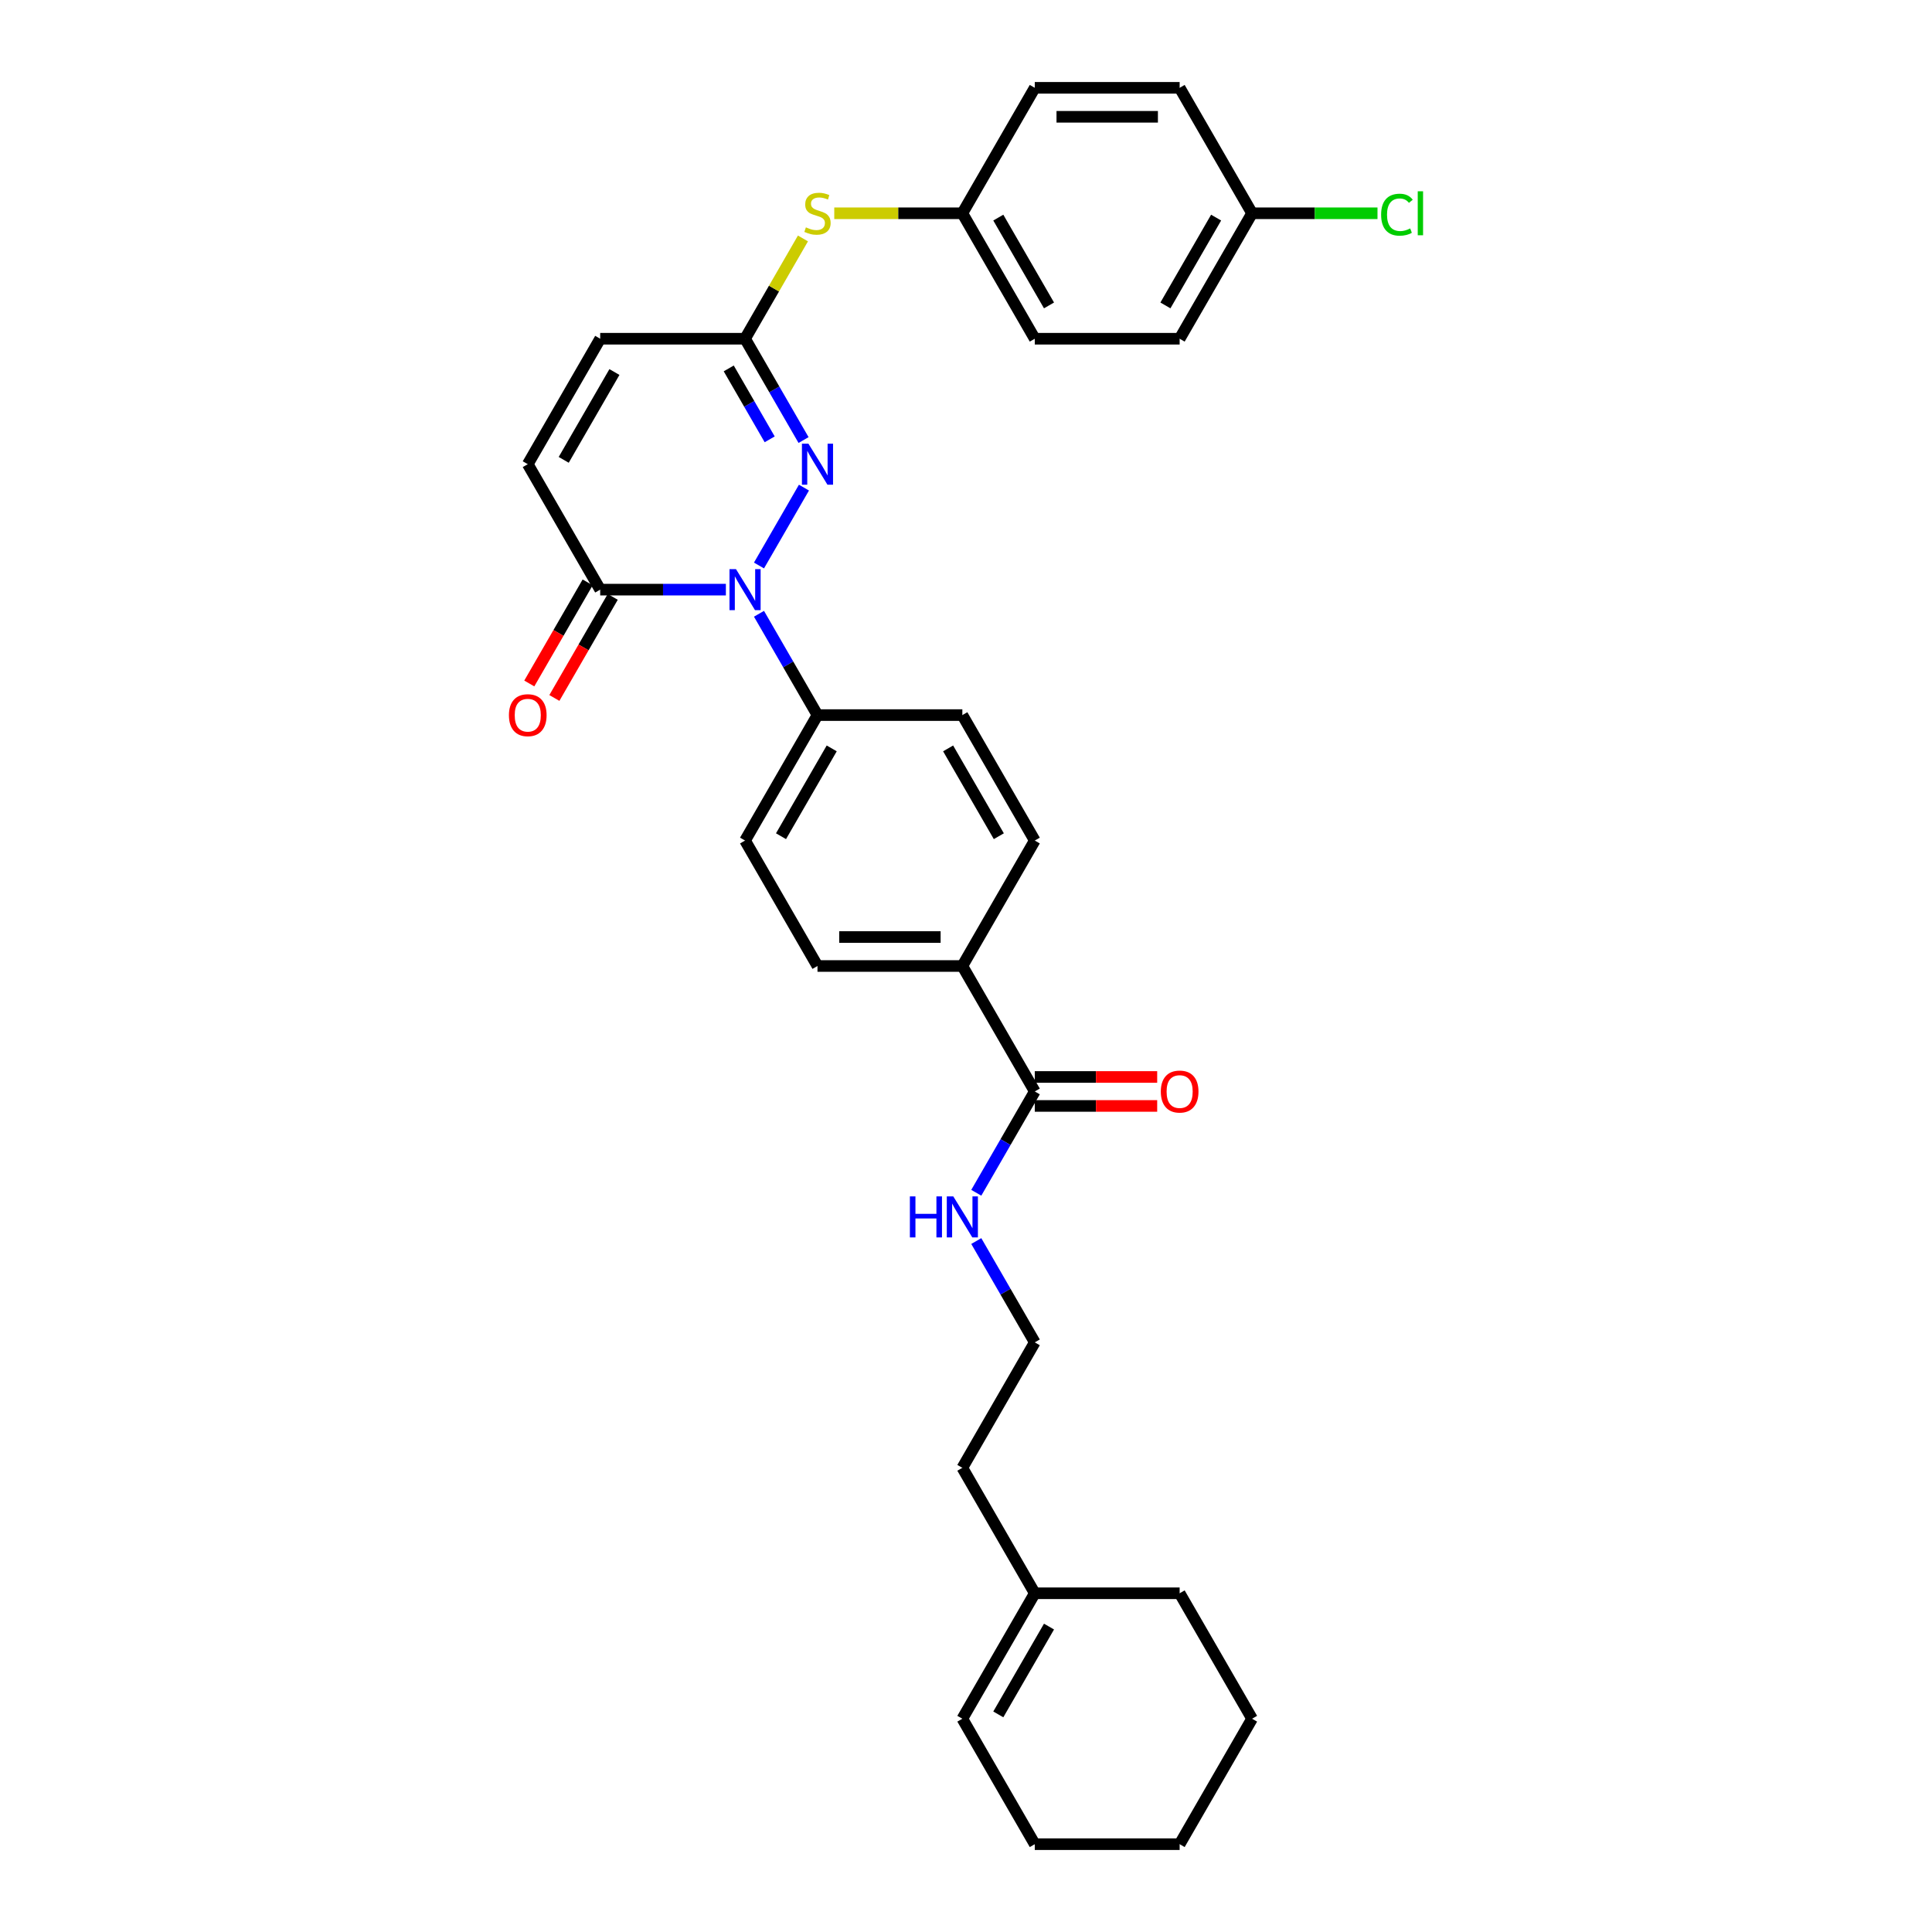 <?xml version='1.0' encoding='iso-8859-1'?>
<svg version='1.1' baseProfile='full'
              xmlns='http://www.w3.org/2000/svg'
                      xmlns:rdkit='http://www.rdkit.org/xml'
                      xmlns:xlink='http://www.w3.org/1999/xlink'
                  xml:space='preserve'
width='1000px' height='1000px' viewBox='0 0 1000 1000'>
<!-- END OF HEADER -->
<rect style='opacity:1.0;fill:#FFFFFF;stroke:none' width='1000' height='1000' x='0' y='0'> </rect>
<path class='bond-0' d='M 392.852,292.703 L 416.126,252.391' style='fill:none;fill-rule:evenodd;stroke:#0000FF;stroke-width:6px;stroke-linecap:butt;stroke-linejoin:miter;stroke-opacity:1' />
<path class='bond-1' d='M 375.712,305.195 L 343.186,305.195' style='fill:none;fill-rule:evenodd;stroke:#0000FF;stroke-width:6px;stroke-linecap:butt;stroke-linejoin:miter;stroke-opacity:1' />
<path class='bond-1' d='M 343.186,305.195 L 310.659,305.195' style='fill:none;fill-rule:evenodd;stroke:#000000;stroke-width:6px;stroke-linecap:butt;stroke-linejoin:miter;stroke-opacity:1' />
<path class='bond-6' d='M 392.852,317.687 L 407.991,343.908' style='fill:none;fill-rule:evenodd;stroke:#0000FF;stroke-width:6px;stroke-linecap:butt;stroke-linejoin:miter;stroke-opacity:1' />
<path class='bond-6' d='M 407.991,343.908 L 423.13,370.13' style='fill:none;fill-rule:evenodd;stroke:#000000;stroke-width:6px;stroke-linecap:butt;stroke-linejoin:miter;stroke-opacity:1' />
<path class='bond-2' d='M 415.918,227.768 L 400.779,201.546' style='fill:none;fill-rule:evenodd;stroke:#0000FF;stroke-width:6px;stroke-linecap:butt;stroke-linejoin:miter;stroke-opacity:1' />
<path class='bond-2' d='M 400.779,201.546 L 385.64,175.325' style='fill:none;fill-rule:evenodd;stroke:#000000;stroke-width:6px;stroke-linecap:butt;stroke-linejoin:miter;stroke-opacity:1' />
<path class='bond-2' d='M 398.389,227.4 L 387.792,209.044' style='fill:none;fill-rule:evenodd;stroke:#0000FF;stroke-width:6px;stroke-linecap:butt;stroke-linejoin:miter;stroke-opacity:1' />
<path class='bond-2' d='M 387.792,209.044 L 377.194,190.689' style='fill:none;fill-rule:evenodd;stroke:#000000;stroke-width:6px;stroke-linecap:butt;stroke-linejoin:miter;stroke-opacity:1' />
<path class='bond-3' d='M 310.659,305.195 L 273.169,240.26' style='fill:none;fill-rule:evenodd;stroke:#000000;stroke-width:6px;stroke-linecap:butt;stroke-linejoin:miter;stroke-opacity:1' />
<path class='bond-9' d='M 304.166,301.446 L 289.061,327.607' style='fill:none;fill-rule:evenodd;stroke:#000000;stroke-width:6px;stroke-linecap:butt;stroke-linejoin:miter;stroke-opacity:1' />
<path class='bond-9' d='M 289.061,327.607 L 273.957,353.769' style='fill:none;fill-rule:evenodd;stroke:#FF0000;stroke-width:6px;stroke-linecap:butt;stroke-linejoin:miter;stroke-opacity:1' />
<path class='bond-9' d='M 317.153,308.944 L 302.048,335.105' style='fill:none;fill-rule:evenodd;stroke:#000000;stroke-width:6px;stroke-linecap:butt;stroke-linejoin:miter;stroke-opacity:1' />
<path class='bond-9' d='M 302.048,335.105 L 286.944,361.267' style='fill:none;fill-rule:evenodd;stroke:#FF0000;stroke-width:6px;stroke-linecap:butt;stroke-linejoin:miter;stroke-opacity:1' />
<path class='bond-7' d='M 385.64,175.325 L 400.623,149.373' style='fill:none;fill-rule:evenodd;stroke:#000000;stroke-width:6px;stroke-linecap:butt;stroke-linejoin:miter;stroke-opacity:1' />
<path class='bond-7' d='M 400.623,149.373 L 415.606,123.421' style='fill:none;fill-rule:evenodd;stroke:#CCCC00;stroke-width:6px;stroke-linecap:butt;stroke-linejoin:miter;stroke-opacity:1' />
<path class='bond-32' d='M 385.64,175.325 L 310.659,175.325' style='fill:none;fill-rule:evenodd;stroke:#000000;stroke-width:6px;stroke-linecap:butt;stroke-linejoin:miter;stroke-opacity:1' />
<path class='bond-5' d='M 273.169,240.26 L 310.659,175.325' style='fill:none;fill-rule:evenodd;stroke:#000000;stroke-width:6px;stroke-linecap:butt;stroke-linejoin:miter;stroke-opacity:1' />
<path class='bond-5' d='M 291.779,238.018 L 318.023,192.563' style='fill:none;fill-rule:evenodd;stroke:#000000;stroke-width:6px;stroke-linecap:butt;stroke-linejoin:miter;stroke-opacity:1' />
<path class='bond-4' d='M 535.601,564.935 L 498.11,500' style='fill:none;fill-rule:evenodd;stroke:#000000;stroke-width:6px;stroke-linecap:butt;stroke-linejoin:miter;stroke-opacity:1' />
<path class='bond-11' d='M 535.601,572.433 L 567.28,572.433' style='fill:none;fill-rule:evenodd;stroke:#000000;stroke-width:6px;stroke-linecap:butt;stroke-linejoin:miter;stroke-opacity:1' />
<path class='bond-11' d='M 567.28,572.433 L 598.959,572.433' style='fill:none;fill-rule:evenodd;stroke:#FF0000;stroke-width:6px;stroke-linecap:butt;stroke-linejoin:miter;stroke-opacity:1' />
<path class='bond-11' d='M 535.601,557.437 L 567.28,557.437' style='fill:none;fill-rule:evenodd;stroke:#000000;stroke-width:6px;stroke-linecap:butt;stroke-linejoin:miter;stroke-opacity:1' />
<path class='bond-11' d='M 567.28,557.437 L 598.959,557.437' style='fill:none;fill-rule:evenodd;stroke:#FF0000;stroke-width:6px;stroke-linecap:butt;stroke-linejoin:miter;stroke-opacity:1' />
<path class='bond-16' d='M 535.601,564.935 L 520.462,591.157' style='fill:none;fill-rule:evenodd;stroke:#000000;stroke-width:6px;stroke-linecap:butt;stroke-linejoin:miter;stroke-opacity:1' />
<path class='bond-16' d='M 520.462,591.157 L 505.323,617.378' style='fill:none;fill-rule:evenodd;stroke:#0000FF;stroke-width:6px;stroke-linecap:butt;stroke-linejoin:miter;stroke-opacity:1' />
<path class='bond-12' d='M 423.13,370.13 L 385.64,435.065' style='fill:none;fill-rule:evenodd;stroke:#000000;stroke-width:6px;stroke-linecap:butt;stroke-linejoin:miter;stroke-opacity:1' />
<path class='bond-12' d='M 430.493,387.368 L 404.25,432.823' style='fill:none;fill-rule:evenodd;stroke:#000000;stroke-width:6px;stroke-linecap:butt;stroke-linejoin:miter;stroke-opacity:1' />
<path class='bond-13' d='M 423.13,370.13 L 498.11,370.13' style='fill:none;fill-rule:evenodd;stroke:#000000;stroke-width:6px;stroke-linecap:butt;stroke-linejoin:miter;stroke-opacity:1' />
<path class='bond-18' d='M 431.813,110.39 L 464.962,110.39' style='fill:none;fill-rule:evenodd;stroke:#CCCC00;stroke-width:6px;stroke-linecap:butt;stroke-linejoin:miter;stroke-opacity:1' />
<path class='bond-18' d='M 464.962,110.39 L 498.11,110.39' style='fill:none;fill-rule:evenodd;stroke:#000000;stroke-width:6px;stroke-linecap:butt;stroke-linejoin:miter;stroke-opacity:1' />
<path class='bond-8' d='M 498.11,500 L 535.601,435.065' style='fill:none;fill-rule:evenodd;stroke:#000000;stroke-width:6px;stroke-linecap:butt;stroke-linejoin:miter;stroke-opacity:1' />
<path class='bond-31' d='M 498.11,500 L 423.13,500' style='fill:none;fill-rule:evenodd;stroke:#000000;stroke-width:6px;stroke-linecap:butt;stroke-linejoin:miter;stroke-opacity:1' />
<path class='bond-31' d='M 486.863,485.004 L 434.377,485.004' style='fill:none;fill-rule:evenodd;stroke:#000000;stroke-width:6px;stroke-linecap:butt;stroke-linejoin:miter;stroke-opacity:1' />
<path class='bond-10' d='M 535.601,824.675 L 498.11,759.74' style='fill:none;fill-rule:evenodd;stroke:#000000;stroke-width:6px;stroke-linecap:butt;stroke-linejoin:miter;stroke-opacity:1' />
<path class='bond-17' d='M 535.601,824.675 L 498.11,889.61' style='fill:none;fill-rule:evenodd;stroke:#000000;stroke-width:6px;stroke-linecap:butt;stroke-linejoin:miter;stroke-opacity:1' />
<path class='bond-17' d='M 542.964,841.914 L 516.721,887.368' style='fill:none;fill-rule:evenodd;stroke:#000000;stroke-width:6px;stroke-linecap:butt;stroke-linejoin:miter;stroke-opacity:1' />
<path class='bond-27' d='M 535.601,824.675 L 610.581,824.675' style='fill:none;fill-rule:evenodd;stroke:#000000;stroke-width:6px;stroke-linecap:butt;stroke-linejoin:miter;stroke-opacity:1' />
<path class='bond-15' d='M 385.64,435.065 L 423.13,500' style='fill:none;fill-rule:evenodd;stroke:#000000;stroke-width:6px;stroke-linecap:butt;stroke-linejoin:miter;stroke-opacity:1' />
<path class='bond-14' d='M 498.11,370.13 L 535.601,435.065' style='fill:none;fill-rule:evenodd;stroke:#000000;stroke-width:6px;stroke-linecap:butt;stroke-linejoin:miter;stroke-opacity:1' />
<path class='bond-14' d='M 490.747,387.368 L 516.99,432.823' style='fill:none;fill-rule:evenodd;stroke:#000000;stroke-width:6px;stroke-linecap:butt;stroke-linejoin:miter;stroke-opacity:1' />
<path class='bond-25' d='M 505.323,642.362 L 520.462,668.584' style='fill:none;fill-rule:evenodd;stroke:#0000FF;stroke-width:6px;stroke-linecap:butt;stroke-linejoin:miter;stroke-opacity:1' />
<path class='bond-25' d='M 520.462,668.584 L 535.601,694.805' style='fill:none;fill-rule:evenodd;stroke:#000000;stroke-width:6px;stroke-linecap:butt;stroke-linejoin:miter;stroke-opacity:1' />
<path class='bond-28' d='M 498.11,889.61 L 535.601,954.545' style='fill:none;fill-rule:evenodd;stroke:#000000;stroke-width:6px;stroke-linecap:butt;stroke-linejoin:miter;stroke-opacity:1' />
<path class='bond-21' d='M 498.11,110.39 L 535.601,45.455' style='fill:none;fill-rule:evenodd;stroke:#000000;stroke-width:6px;stroke-linecap:butt;stroke-linejoin:miter;stroke-opacity:1' />
<path class='bond-22' d='M 498.11,110.39 L 535.601,175.325' style='fill:none;fill-rule:evenodd;stroke:#000000;stroke-width:6px;stroke-linecap:butt;stroke-linejoin:miter;stroke-opacity:1' />
<path class='bond-22' d='M 516.721,112.632 L 542.964,158.086' style='fill:none;fill-rule:evenodd;stroke:#000000;stroke-width:6px;stroke-linecap:butt;stroke-linejoin:miter;stroke-opacity:1' />
<path class='bond-19' d='M 648.072,110.39 L 610.581,175.325' style='fill:none;fill-rule:evenodd;stroke:#000000;stroke-width:6px;stroke-linecap:butt;stroke-linejoin:miter;stroke-opacity:1' />
<path class='bond-19' d='M 629.461,112.632 L 603.218,158.086' style='fill:none;fill-rule:evenodd;stroke:#000000;stroke-width:6px;stroke-linecap:butt;stroke-linejoin:miter;stroke-opacity:1' />
<path class='bond-20' d='M 648.072,110.39 L 680.531,110.39' style='fill:none;fill-rule:evenodd;stroke:#000000;stroke-width:6px;stroke-linecap:butt;stroke-linejoin:miter;stroke-opacity:1' />
<path class='bond-20' d='M 680.531,110.39 L 712.99,110.39' style='fill:none;fill-rule:evenodd;stroke:#00CC00;stroke-width:6px;stroke-linecap:butt;stroke-linejoin:miter;stroke-opacity:1' />
<path class='bond-33' d='M 648.072,110.39 L 610.581,45.455' style='fill:none;fill-rule:evenodd;stroke:#000000;stroke-width:6px;stroke-linecap:butt;stroke-linejoin:miter;stroke-opacity:1' />
<path class='bond-23' d='M 535.601,45.455 L 610.581,45.455' style='fill:none;fill-rule:evenodd;stroke:#000000;stroke-width:6px;stroke-linecap:butt;stroke-linejoin:miter;stroke-opacity:1' />
<path class='bond-23' d='M 546.848,60.451 L 599.334,60.451' style='fill:none;fill-rule:evenodd;stroke:#000000;stroke-width:6px;stroke-linecap:butt;stroke-linejoin:miter;stroke-opacity:1' />
<path class='bond-24' d='M 535.601,175.325 L 610.581,175.325' style='fill:none;fill-rule:evenodd;stroke:#000000;stroke-width:6px;stroke-linecap:butt;stroke-linejoin:miter;stroke-opacity:1' />
<path class='bond-26' d='M 535.601,694.805 L 498.11,759.74' style='fill:none;fill-rule:evenodd;stroke:#000000;stroke-width:6px;stroke-linecap:butt;stroke-linejoin:miter;stroke-opacity:1' />
<path class='bond-29' d='M 610.581,824.675 L 648.072,889.61' style='fill:none;fill-rule:evenodd;stroke:#000000;stroke-width:6px;stroke-linecap:butt;stroke-linejoin:miter;stroke-opacity:1' />
<path class='bond-34' d='M 535.601,954.545 L 610.581,954.545' style='fill:none;fill-rule:evenodd;stroke:#000000;stroke-width:6px;stroke-linecap:butt;stroke-linejoin:miter;stroke-opacity:1' />
<path class='bond-30' d='M 648.072,889.61 L 610.581,954.545' style='fill:none;fill-rule:evenodd;stroke:#000000;stroke-width:6px;stroke-linecap:butt;stroke-linejoin:miter;stroke-opacity:1' />
<path  class='atom-0' d='M 380.946 294.578
L 387.904 305.825
Q 388.594 306.934, 389.704 308.944
Q 390.813 310.953, 390.873 311.073
L 390.873 294.578
L 393.693 294.578
L 393.693 315.812
L 390.783 315.812
L 383.315 303.515
Q 382.445 302.076, 381.516 300.426
Q 380.616 298.776, 380.346 298.267
L 380.346 315.812
L 377.587 315.812
L 377.587 294.578
L 380.946 294.578
' fill='#0000FF'/>
<path  class='atom-1' d='M 418.436 229.642
L 425.394 240.89
Q 426.084 241.999, 427.194 244.009
Q 428.304 246.018, 428.364 246.138
L 428.364 229.642
L 431.183 229.642
L 431.183 250.877
L 428.274 250.877
L 420.806 238.58
Q 419.936 237.141, 419.006 235.491
Q 418.106 233.841, 417.836 233.332
L 417.836 250.877
L 415.077 250.877
L 415.077 229.642
L 418.436 229.642
' fill='#0000FF'/>
<path  class='atom-8' d='M 417.131 117.678
Q 417.371 117.768, 418.361 118.188
Q 419.351 118.607, 420.431 118.877
Q 421.54 119.117, 422.62 119.117
Q 424.63 119.117, 425.799 118.158
Q 426.969 117.168, 426.969 115.458
Q 426.969 114.289, 426.369 113.569
Q 425.799 112.849, 424.899 112.459
Q 424 112.069, 422.5 111.619
Q 420.611 111.049, 419.471 110.51
Q 418.361 109.97, 417.551 108.83
Q 416.772 107.69, 416.772 105.771
Q 416.772 103.102, 418.571 101.452
Q 420.401 99.802, 424 99.802
Q 426.459 99.802, 429.248 100.972
L 428.559 103.281
Q 426.009 102.232, 424.09 102.232
Q 422.02 102.232, 420.881 103.102
Q 419.741 103.941, 419.771 105.411
Q 419.771 106.551, 420.341 107.24
Q 420.941 107.93, 421.78 108.32
Q 422.65 108.71, 424.09 109.16
Q 426.009 109.76, 427.149 110.36
Q 428.289 110.959, 429.098 112.189
Q 429.938 113.389, 429.938 115.458
Q 429.938 118.398, 427.959 119.987
Q 426.009 121.547, 422.74 121.547
Q 420.851 121.547, 419.411 121.127
Q 418.001 120.737, 416.322 120.047
L 417.131 117.678
' fill='#CCCC00'/>
<path  class='atom-10' d='M 263.421 370.19
Q 263.421 365.091, 265.941 362.242
Q 268.46 359.393, 273.169 359.393
Q 277.878 359.393, 280.397 362.242
Q 282.916 365.091, 282.916 370.19
Q 282.916 375.349, 280.367 378.288
Q 277.818 381.197, 273.169 381.197
Q 268.49 381.197, 265.941 378.288
Q 263.421 375.379, 263.421 370.19
M 273.169 378.798
Q 276.408 378.798, 278.148 376.638
Q 279.917 374.449, 279.917 370.19
Q 279.917 366.021, 278.148 363.921
Q 276.408 361.792, 273.169 361.792
Q 269.93 361.792, 268.16 363.891
Q 266.421 365.991, 266.421 370.19
Q 266.421 374.479, 268.16 376.638
Q 269.93 378.798, 273.169 378.798
' fill='#FF0000'/>
<path  class='atom-12' d='M 600.834 564.995
Q 600.834 559.896, 603.353 557.047
Q 605.873 554.198, 610.581 554.198
Q 615.29 554.198, 617.809 557.047
Q 620.329 559.896, 620.329 564.995
Q 620.329 570.154, 617.779 573.093
Q 615.23 576.002, 610.581 576.002
Q 605.903 576.002, 603.353 573.093
Q 600.834 570.184, 600.834 564.995
M 610.581 573.603
Q 613.82 573.603, 615.56 571.443
Q 617.33 569.254, 617.33 564.995
Q 617.33 560.826, 615.56 558.727
Q 613.82 556.597, 610.581 556.597
Q 607.342 556.597, 605.573 558.697
Q 603.833 560.796, 603.833 564.995
Q 603.833 569.284, 605.573 571.443
Q 607.342 573.603, 610.581 573.603
' fill='#FF0000'/>
<path  class='atom-17' d='M 470.953 619.253
L 473.832 619.253
L 473.832 628.281
L 484.689 628.281
L 484.689 619.253
L 487.568 619.253
L 487.568 640.487
L 484.689 640.487
L 484.689 630.68
L 473.832 630.68
L 473.832 640.487
L 470.953 640.487
L 470.953 619.253
' fill='#0000FF'/>
<path  class='atom-17' d='M 493.417 619.253
L 500.375 630.5
Q 501.065 631.61, 502.174 633.619
Q 503.284 635.629, 503.344 635.749
L 503.344 619.253
L 506.163 619.253
L 506.163 640.487
L 503.254 640.487
L 495.786 628.191
Q 494.916 626.751, 493.987 625.101
Q 493.087 623.452, 492.817 622.942
L 492.817 640.487
L 490.058 640.487
L 490.058 619.253
L 493.417 619.253
' fill='#0000FF'/>
<path  class='atom-21' d='M 714.864 111.124
Q 714.864 105.846, 717.324 103.087
Q 719.813 100.297, 724.522 100.297
Q 728.901 100.297, 731.24 103.386
L 729.261 105.006
Q 727.551 102.757, 724.522 102.757
Q 721.313 102.757, 719.603 104.916
Q 717.923 107.045, 717.923 111.124
Q 717.923 115.323, 719.663 117.483
Q 721.433 119.642, 724.852 119.642
Q 727.191 119.642, 729.92 118.233
L 730.76 120.482
Q 729.65 121.202, 727.971 121.622
Q 726.291 122.042, 724.432 122.042
Q 719.813 122.042, 717.324 119.222
Q 714.864 116.403, 714.864 111.124
' fill='#00CC00'/>
<path  class='atom-21' d='M 733.819 99.008
L 736.579 99.008
L 736.579 121.772
L 733.819 121.772
L 733.819 99.008
' fill='#00CC00'/>
</svg>
